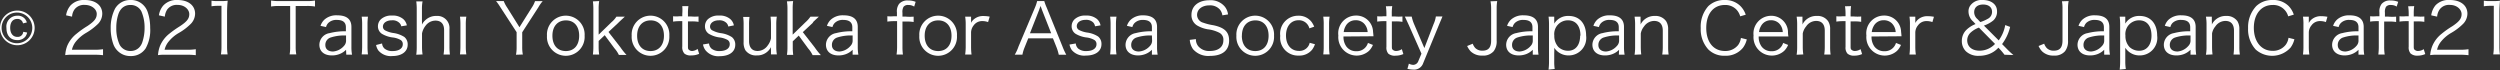 <svg xmlns="http://www.w3.org/2000/svg" viewBox="0 0 326.11 9.14"><rect x="0" y="0" width="326.11" height="9.14" fill="#333333" stroke="none"/><defs><style>.cls-1{fill:#fff;}</style></defs><g id="レイヤー_2" data-name="レイヤー 2"><g id="レイヤー_1-2" data-name="レイヤー 1"><path class="cls-1" d="M4.52,3.64A2.26,2.26,0,1,1,2.26,1.38,2.27,2.27,0,0,1,4.52,3.64Zm-4.31,0a2,2,0,1,0,2.05-2A2,2,0,0,0,.21,3.64ZM3,3.05a.71.71,0,0,0-.75-.58c-.58,0-.92.44-.92,1.16s.36,1.18.92,1.18a.71.71,0,0,0,.78-.66l.51.09a1.27,1.27,0,0,1-.25.56,1.29,1.29,0,0,1-1.05.43c-.87,0-1.4-.59-1.4-1.58a1.41,1.41,0,0,1,1.41-1.6,1.19,1.19,0,0,1,1.25.88Z"/><path class="cls-1" d="M9.51,7.14a6.22,6.22,0,0,0-1,.05A4.12,4.12,0,0,1,8.76,6,4,4,0,0,1,10,4.39a11.58,11.58,0,0,1,1.41-1c.91-.61,1.21-1,1.21-1.58S12,.64,11.05.64a1.54,1.54,0,0,0-1.33.59,1.79,1.79,0,0,0-.32.94L8.62,2A2.53,2.53,0,0,1,9.2.71,2.36,2.36,0,0,1,11.05,0c1.4,0,2.29.7,2.29,1.79A1.93,1.93,0,0,1,12.8,3.1a7.94,7.94,0,0,1-1.57,1.19A4.9,4.9,0,0,0,9.9,5.42a2.67,2.67,0,0,0-.52,1.07h2.94a7.37,7.37,0,0,0,1.12-.07V7.2a9.52,9.52,0,0,0-1.13-.06Z"/><path class="cls-1" d="M15.34,6.63a2.3,2.3,0,0,1-.55-.85,6.14,6.14,0,0,1-.35-2.13A5.45,5.45,0,0,1,15,1.14,2.27,2.27,0,0,1,17,0a2.27,2.27,0,0,1,1.69.65,2.34,2.34,0,0,1,.55.85,6.36,6.36,0,0,1,.35,2.14A4.85,4.85,0,0,1,19,6.31a2.25,2.25,0,0,1-1.95,1A2.3,2.3,0,0,1,15.34,6.63Zm.53-5.52a2,2,0,0,0-.41.68,5.54,5.54,0,0,0-.29,1.86,5,5,0,0,0,.44,2.19A1.56,1.56,0,0,0,17,6.65a1.53,1.53,0,0,0,1.14-.44,1.78,1.78,0,0,0,.43-.72,5.8,5.8,0,0,0,.29-1.86,5.25,5.25,0,0,0-.42-2.15A1.55,1.55,0,0,0,17,.65,1.53,1.53,0,0,0,15.87,1.11Z"/><path class="cls-1" d="M21.61,7.14a6,6,0,0,0-1,.05A4.12,4.12,0,0,1,20.87,6a4,4,0,0,1,1.19-1.58,13.8,13.8,0,0,1,1.41-1c.92-.61,1.22-1,1.22-1.58S24.1.64,23.16.64a1.54,1.54,0,0,0-1.34.59,2,2,0,0,0-.32.94L20.73,2A2.46,2.46,0,0,1,21.31.71,2.35,2.35,0,0,1,23.16,0c1.39,0,2.29.7,2.29,1.79A1.94,1.94,0,0,1,24.9,3.1a7.41,7.41,0,0,1-1.56,1.19A4.75,4.75,0,0,0,22,5.42a2.56,2.56,0,0,0-.53,1.07h2.94a7.51,7.51,0,0,0,1.13-.07V7.2a9.58,9.58,0,0,0-1.14-.06Z"/><path class="cls-1" d="M27.59.09a4.18,4.18,0,0,0,.77.05h.58A4.77,4.77,0,0,0,29.7.09c-.05.56-.08,1-.08,1.53V6.1a6.46,6.46,0,0,0,.07,1h-.87a6.38,6.38,0,0,0,.07-1V.76h-.5a5.19,5.19,0,0,0-.8.06Z"/><path class="cls-1" d="M38.57,6.1a5.23,5.23,0,0,0,.08,1h-.87a5.13,5.13,0,0,0,.07-1V.78H36.42a6.08,6.08,0,0,0-1.06.07V.07a6,6,0,0,0,1,.07H40A5.94,5.94,0,0,0,41.09.07V.85A6.09,6.09,0,0,0,40,.78H38.57Z"/><path class="cls-1" d="M45.14,6.49a2.38,2.38,0,0,1-.85.56,2.68,2.68,0,0,1-1,.18c-1,0-1.63-.52-1.63-1.4A1.56,1.56,0,0,1,43,4.32a7.94,7.94,0,0,1,2.12-.24V3.55c0-.63-.39-.95-1.16-.95a1.49,1.49,0,0,0-1.14.4,1.17,1.17,0,0,0-.29.53l-.72-.16a1.93,1.93,0,0,1,.52-.82A2.32,2.32,0,0,1,44,2c1.22,0,1.84.51,1.84,1.51V6.13a5.44,5.44,0,0,0,.08,1h-.75Zm0-1.86a5.71,5.71,0,0,0-2,.26,1,1,0,0,0-.7,1c0,.51.38.83,1,.83A2.11,2.11,0,0,0,44.86,6a1,1,0,0,0,.28-.79Z"/><path class="cls-1" d="M48,2.17a7.73,7.73,0,0,0-.06,1.05V6.1a8.33,8.33,0,0,0,.06,1h-.82a9.07,9.07,0,0,0,.06-1V3.22a7.83,7.83,0,0,0-.06-1.05Z"/><path class="cls-1" d="M49.84,5.67a1,1,0,0,0,.32.67,1.57,1.57,0,0,0,1.07.32c.8,0,1.31-.34,1.31-.88a.61.61,0,0,0-.29-.57,2.74,2.74,0,0,0-1.08-.33A3.6,3.6,0,0,1,49.8,4.4a1.16,1.16,0,0,1-.5-1,1.25,1.25,0,0,1,.4-.9,2,2,0,0,1,1.44-.47,2.09,2.09,0,0,1,1.44.44,1.46,1.46,0,0,1,.49.84l-.73.12A.81.81,0,0,0,52.11,3a1.25,1.25,0,0,0-1-.35c-.68,0-1.16.34-1.16.83a.55.55,0,0,0,.32.5,3.35,3.35,0,0,0,1,.32,3.57,3.57,0,0,1,1.47.52,1.23,1.23,0,0,1,.44,1c0,.92-.79,1.49-2,1.49a2.12,2.12,0,0,1-1.82-.72,1.75,1.75,0,0,1-.3-.72Z"/><path class="cls-1" d="M54.3,7.14a7.57,7.57,0,0,0,.06-1V1.18a7.68,7.68,0,0,0-.06-1h.82a5.27,5.27,0,0,0-.08,1V2.75a4.4,4.4,0,0,1,0,.46,1.93,1.93,0,0,1,.5-.63,2,2,0,0,1,1.39-.5A1.58,1.58,0,0,1,58.63,3.8V6.11a7.94,7.94,0,0,0,.06,1h-.83a5.91,5.91,0,0,0,.07-1V3.93c0-.81-.4-1.24-1.12-1.24a1.61,1.61,0,0,0-1.3.67,2.34,2.34,0,0,0-.46,1V6.1a6.8,6.8,0,0,0,.07,1Z"/><path class="cls-1" d="M60.83,2.17a6.27,6.27,0,0,0-.07,1.05V6.1a6.72,6.72,0,0,0,.07,1H60a9.07,9.07,0,0,0,.06-1V3.22A7.83,7.83,0,0,0,60,2.17Z"/><path class="cls-1" d="M67.31,7.14a5.39,5.39,0,0,0,.08-1V4.2L65.27.94a7.73,7.73,0,0,0-.56-.8h1a4,4,0,0,0,.45.85l1.6,2.56L69.36,1a3.46,3.46,0,0,0,.43-.85h1a4.81,4.81,0,0,0-.56.8L68.12,4.21v1.9a5.19,5.19,0,0,0,.08,1Z"/><path class="cls-1" d="M71.35,4.66a2.46,2.46,0,1,1,4.91,0,2.46,2.46,0,1,1-4.91,0Zm.71,0c0,1.25.67,2,1.75,2s1.74-.76,1.74-2-.66-2-1.72-2S72.06,3.4,72.06,4.65Z"/><path class="cls-1" d="M78.16.14a6.06,6.06,0,0,0-.07,1V4.52L79.76,2.9a3.36,3.36,0,0,0,.65-.73h1.1l-.38.35-.33.31a2,2,0,0,0-.15.15L79.37,4.17l1.56,2a8.38,8.38,0,0,0,.8,1h-1a3.78,3.78,0,0,0-.58-.87L78.88,4.59l-.79.75v.77a6.33,6.33,0,0,0,.07,1h-.82a7.78,7.78,0,0,0,.06-1V1.18a7.57,7.57,0,0,0-.06-1Z"/><path class="cls-1" d="M82.4,4.66a2.46,2.46,0,1,1,4.91,0,2.46,2.46,0,1,1-4.91,0Zm.71,0c0,1.25.68,2,1.75,2s1.75-.76,1.75-2-.67-2-1.73-2S83.11,3.4,83.11,4.65Z"/><path class="cls-1" d="M89.8.8a6.29,6.29,0,0,0-.06,1v.35h.44a5.33,5.33,0,0,0,.94,0v.7a5.17,5.17,0,0,0-.94-.06h-.44V6c0,.27,0,.41.12.49a.61.61,0,0,0,.45.16A1.33,1.33,0,0,0,91,6.38l.2.64a2.42,2.42,0,0,1-1,.21A1.3,1.3,0,0,1,89.29,7,1.2,1.2,0,0,1,89,6.06V2.76h-.37a5.59,5.59,0,0,0-.83.06v-.7a4,4,0,0,0,.83,0H89V1.82A6.54,6.54,0,0,0,89,.8Z"/><path class="cls-1" d="M92.49,5.67a1,1,0,0,0,.32.67,1.57,1.57,0,0,0,1.07.32c.8,0,1.31-.34,1.31-.88a.62.62,0,0,0-.28-.57,2.87,2.87,0,0,0-1.09-.33,3.67,3.67,0,0,1-1.37-.48,1.15,1.15,0,0,1-.49-1,1.24,1.24,0,0,1,.39-.9,2,2,0,0,1,1.44-.47,2.1,2.1,0,0,1,1.45.44,1.46,1.46,0,0,1,.49.84L95,3.46A.87.87,0,0,0,94.77,3a1.28,1.28,0,0,0-1-.35c-.67,0-1.15.34-1.15.83A.56.56,0,0,0,93,4a3.35,3.35,0,0,0,1,.32,3.5,3.5,0,0,1,1.47.52,1.23,1.23,0,0,1,.44,1c0,.92-.78,1.49-2.05,1.49A2.13,2.13,0,0,1,92,6.52a1.89,1.89,0,0,1-.3-.72Z"/><path class="cls-1" d="M100.57,6.54a2.57,2.57,0,0,1,0-.4,2,2,0,0,1-1.86,1.09,1.67,1.67,0,0,1-1.48-.68A2,2,0,0,1,97,5.48V3.21a6.33,6.33,0,0,0-.06-1h.83a6.76,6.76,0,0,0-.06,1.05V5.36c0,.82.39,1.29,1.11,1.29a1.61,1.61,0,0,0,1.33-.73,2.19,2.19,0,0,0,.42-.92V3.22a8.38,8.38,0,0,0-.06-1.05h.82a6.51,6.51,0,0,0-.07,1.05V6.1a5.7,5.7,0,0,0,.08,1h-.77Z"/><path class="cls-1" d="M103.46.14a7.47,7.47,0,0,0-.06,1V4.52l1.67-1.62a4.05,4.05,0,0,0,.65-.73h1.1l-.38.35-.33.31L106,3l-1.28,1.19,1.56,2a8.38,8.38,0,0,0,.8,1H106a3.78,3.78,0,0,0-.58-.87l-1.23-1.68-.78.75v.77a7.83,7.83,0,0,0,.06,1h-.82a6.3,6.3,0,0,0,.07-1V1.18a6.14,6.14,0,0,0-.07-1Z"/><path class="cls-1" d="M111.22,6.49a2.38,2.38,0,0,1-.85.56,2.68,2.68,0,0,1-1,.18c-1,0-1.63-.52-1.63-1.4a1.56,1.56,0,0,1,1.32-1.51,7.88,7.88,0,0,1,2.12-.24V3.55c0-.63-.4-.95-1.16-.95a1.48,1.48,0,0,0-1.14.4,1.17,1.17,0,0,0-.29.53l-.72-.16a1.93,1.93,0,0,1,.52-.82A2.32,2.32,0,0,1,110.05,2c1.22,0,1.84.51,1.84,1.51V6.13a5.44,5.44,0,0,0,.08,1h-.75Zm0-1.86a5.71,5.71,0,0,0-2,.26,1,1,0,0,0-.7,1c0,.51.38.83,1,.83A2.07,2.07,0,0,0,110.93,6a1,1,0,0,0,.29-.79Z"/><path class="cls-1" d="M116.59,2.76a5.63,5.63,0,0,0-.84.06v-.7a5,5,0,0,0,.84,0H117V1.63a1.62,1.62,0,0,1,.28-1.12,1.43,1.43,0,0,1,1.16-.45,2.51,2.51,0,0,1,1,.18l-.19.62a1.4,1.4,0,0,0-.77-.21.73.73,0,0,0-.62.24,1.34,1.34,0,0,0-.14.78v.5h.46a6.12,6.12,0,0,0,1,0v.7a5.51,5.51,0,0,0-1-.06h-.46V6.11a7.83,7.83,0,0,0,.06,1h-.83a6.8,6.8,0,0,0,.07-1V2.76Z"/><path class="cls-1" d="M119.92,4.66a2.46,2.46,0,1,1,4.91,0,2.46,2.46,0,1,1-4.91,0Zm.7,0c0,1.25.68,2,1.76,2s1.74-.76,1.74-2-.67-2-1.73-2S120.62,3.4,120.62,4.65Z"/><path class="cls-1" d="M128.89,2.88a2.17,2.17,0,0,0-.75-.13,1.35,1.35,0,0,0-1.13.56,1.54,1.54,0,0,0-.34.92V6.11a8.28,8.28,0,0,0,.06,1h-.83a7.67,7.67,0,0,0,.07-1V3.22a6.35,6.35,0,0,0-.07-1.05h.77V2.7a2.62,2.62,0,0,1,0,.28,1.52,1.52,0,0,1,.51-.57,1.82,1.82,0,0,1,1.1-.32,4.49,4.49,0,0,1,.82.08Z"/><path class="cls-1" d="M138.11,7.14a6.45,6.45,0,0,0-.28-.94L137.35,5h-3.22l-.48,1.19a4.71,4.71,0,0,0-.28.94h-1a5.48,5.48,0,0,0,.49-1.06L135,1a5.28,5.28,0,0,0,.29-.86h.93a6.34,6.34,0,0,0,.32.86l2.06,5.08a8.27,8.27,0,0,0,.49,1.06Zm-2.17-5.8-.21-.59c0,.13-.08.24-.1.3s-.08.25-.1.29l-1.18,3h2.77Z"/><path class="cls-1" d="M140.33,5.67a1,1,0,0,0,.32.67,1.57,1.57,0,0,0,1.07.32c.8,0,1.31-.34,1.31-.88a.61.61,0,0,0-.29-.57,2.74,2.74,0,0,0-1.08-.33,3.67,3.67,0,0,1-1.37-.48,1.16,1.16,0,0,1-.5-1,1.25,1.25,0,0,1,.4-.9,2,2,0,0,1,1.44-.47,2.11,2.11,0,0,1,1.45.44,1.45,1.45,0,0,1,.48.84l-.72.12a.94.94,0,0,0-.23-.49,1.28,1.28,0,0,0-1-.35c-.68,0-1.15.34-1.15.83a.56.56,0,0,0,.31.5,3.35,3.35,0,0,0,1,.32,3.5,3.5,0,0,1,1.47.52,1.23,1.23,0,0,1,.44,1c0,.92-.78,1.49-2.05,1.49a2.12,2.12,0,0,1-1.82-.72,1.89,1.89,0,0,1-.3-.72Z"/><path class="cls-1" d="M145.64,2.17a6.27,6.27,0,0,0-.07,1.05V6.1a6.72,6.72,0,0,0,.07,1h-.83a9.07,9.07,0,0,0,.06-1V3.22a7.83,7.83,0,0,0-.06-1.05Z"/><path class="cls-1" d="M150.26,6.49a2.38,2.38,0,0,1-.85.56,2.66,2.66,0,0,1-.95.18c-1,0-1.64-.52-1.64-1.4a1.57,1.57,0,0,1,1.32-1.51,7.94,7.94,0,0,1,2.12-.24V3.55c0-.63-.39-.95-1.16-.95A1.49,1.49,0,0,0,148,3a1.17,1.17,0,0,0-.29.53L147,3.37a1.93,1.93,0,0,1,.52-.82A2.32,2.32,0,0,1,149.09,2c1.22,0,1.84.51,1.84,1.51V6.13a5.44,5.44,0,0,0,.08,1h-.75Zm0-1.86a5.75,5.75,0,0,0-2,.26,1,1,0,0,0-.7,1c0,.51.38.83,1,.83A2.11,2.11,0,0,0,150,6a1,1,0,0,0,.28-.79Z"/><path class="cls-1" d="M159.45,2a1.49,1.49,0,0,0-.33-.76,1.7,1.7,0,0,0-1.36-.54c-.95,0-1.61.51-1.61,1.26a1.07,1.07,0,0,0,.8,1,7,7,0,0,0,1.32.33c1.47.31,2.06.88,2.06,2,0,1.29-.89,2-2.48,2a2.63,2.63,0,0,1-2.22-.87,2.39,2.39,0,0,1-.43-1.22l.8-.1a1.41,1.41,0,0,0,.29.91,1.83,1.83,0,0,0,1.53.64c1.1,0,1.76-.52,1.76-1.38a1,1,0,0,0-.53-1,4.45,4.45,0,0,0-1.52-.45,4,4,0,0,1-1.25-.43,1.55,1.55,0,0,1-.86-1.45c0-1.17.93-1.91,2.36-1.91a2.39,2.39,0,0,1,2,.85,2,2,0,0,1,.41,1Z"/><path class="cls-1" d="M161.28,4.66a2.46,2.46,0,1,1,4.91,0,2.46,2.46,0,1,1-4.91,0Zm.71,0c0,1.25.67,2,1.75,2s1.74-.76,1.74-2-.66-2-1.72-2S162,3.4,162,4.65Z"/><path class="cls-1" d="M170.8,3.7a1.4,1.4,0,0,0-1.4-1.06c-1,0-1.65.79-1.65,2s.66,2,1.69,2a1.36,1.36,0,0,0,1.2-.59,1.3,1.3,0,0,0,.2-.47l.69.19a2.73,2.73,0,0,1-.37.71,2.13,2.13,0,0,1-1.75.77A2.32,2.32,0,0,1,167,4.68a2.34,2.34,0,0,1,2.33-2.63,2.1,2.1,0,0,1,1.78.84,3.19,3.19,0,0,1,.32.59Z"/><path class="cls-1" d="M173.44,2.17a6.27,6.27,0,0,0-.07,1.05V6.1a6.72,6.72,0,0,0,.07,1h-.83a7.26,7.26,0,0,0,.06-1V3.22a6.46,6.46,0,0,0-.06-1.05Z"/><path class="cls-1" d="M175.25,4.76a2.14,2.14,0,0,0,.37,1.3,1.56,1.56,0,0,0,1.3.62,1.51,1.51,0,0,0,1.52-1.08l.65.26a2.39,2.39,0,0,1-.51.77,2.4,2.4,0,0,1-4-2,2.31,2.31,0,0,1,2.29-2.6,2.18,2.18,0,0,1,2.23,2c0,.1.05.46.06.7Zm3.15-.58a1.74,1.74,0,0,0-.49-1.13,1.49,1.49,0,0,0-1.09-.41,1.44,1.44,0,0,0-1.31.8,2,2,0,0,0-.23.74Z"/><path class="cls-1" d="M181.61.8a6.29,6.29,0,0,0-.06,1v.35H182a5.33,5.33,0,0,0,.94,0v.7a5.17,5.17,0,0,0-.94-.06h-.44V6c0,.27,0,.41.12.49a.61.61,0,0,0,.45.16,1.33,1.33,0,0,0,.73-.24l.2.64a2.45,2.45,0,0,1-1,.21A1.3,1.3,0,0,1,181.1,7a1.2,1.2,0,0,1-.25-.89V2.76h-.37a5.59,5.59,0,0,0-.83.06v-.7a4,4,0,0,0,.83,0h.37V1.82a6.54,6.54,0,0,0-.07-1Z"/><path class="cls-1" d="M183.76,3.25c-.42-.91-.42-.91-.51-1.08h.9a5.25,5.25,0,0,0,.32,1l1.33,3.1L187,3.15a3.72,3.72,0,0,0,.3-1h.86c-.05.14-.21.5-.45,1.08l-2.06,5a1.25,1.25,0,0,1-1.3.85,3.76,3.76,0,0,1-.76-.1l.19-.68a1.24,1.24,0,0,0,.57.16A.72.72,0,0,0,185,8l.42-1Z"/><path class="cls-1" d="M195.3.14a6.09,6.09,0,0,0-.07,1V5.28a2.13,2.13,0,0,1-.38,1.39,1.78,1.78,0,0,1-1.48.58,2.07,2.07,0,0,1-1.53-.55,2.62,2.62,0,0,1-.46-.7l.73-.3a1.69,1.69,0,0,0,.32.55,1.25,1.25,0,0,0,.94.36c.79,0,1.14-.41,1.14-1.33V1.17a5.12,5.12,0,0,0-.08-1Z"/><path class="cls-1" d="M199.94,6.49a2.45,2.45,0,0,1-.84.56,2.76,2.76,0,0,1-1,.18c-1,0-1.63-.52-1.63-1.4a1.56,1.56,0,0,1,1.31-1.51,7.94,7.94,0,0,1,2.12-.24V3.55c0-.63-.39-.95-1.16-.95a1.51,1.51,0,0,0-1.14.4,1.27,1.27,0,0,0-.29.53l-.72-.16a1.93,1.93,0,0,1,.52-.82A2.32,2.32,0,0,1,198.77,2c1.22,0,1.85.51,1.85,1.51V6.13a5.46,5.46,0,0,0,.07,1h-.75Zm0-1.86a5.64,5.64,0,0,0-2,.26,1,1,0,0,0-.7,1c0,.51.37.83,1,.83A2.11,2.11,0,0,0,199.66,6a1,1,0,0,0,.28-.79Z"/><path class="cls-1" d="M202,9.08a8.77,8.77,0,0,0,.06-1V3.23A8.32,8.32,0,0,0,202,2.17h.74V2.7a2.87,2.87,0,0,1,0,.38,2.09,2.09,0,0,1,1.88-1c1.42,0,2.28,1,2.28,2.57a2.28,2.28,0,0,1-2.26,2.58,2.21,2.21,0,0,1-1.9-1,4.78,4.78,0,0,1,0,.64V8a6.55,6.55,0,0,0,.06,1Zm4.16-4.43c0-1.25-.59-2-1.63-2a1.79,1.79,0,0,0-1.78,2,2.1,2.1,0,0,0,.53,1.48,1.82,1.82,0,0,0,1.26.49C205.51,6.63,206.12,5.88,206.12,4.65Z"/><path class="cls-1" d="M211.2,6.49a2.38,2.38,0,0,1-.85.56,2.68,2.68,0,0,1-1,.18c-1,0-1.63-.52-1.63-1.4a1.56,1.56,0,0,1,1.32-1.51,7.88,7.88,0,0,1,2.12-.24V3.55c0-.63-.4-.95-1.16-.95a1.48,1.48,0,0,0-1.14.4,1.17,1.17,0,0,0-.29.53l-.72-.16a1.93,1.93,0,0,1,.52-.82A2.32,2.32,0,0,1,210,2c1.22,0,1.84.51,1.84,1.51V6.13a5.44,5.44,0,0,0,.08,1h-.75Zm0-1.86a5.71,5.71,0,0,0-2,.26,1,1,0,0,0-.7,1c0,.51.38.83,1,.83A2.1,2.1,0,0,0,210.91,6a1,1,0,0,0,.29-.79Z"/><path class="cls-1" d="M213.22,7.14a6.46,6.46,0,0,0,.07-1V3.22a6.94,6.94,0,0,0-.07-1.05H214V2.8a2.31,2.31,0,0,1,0,.4,2,2,0,0,1,1.86-1.12,1.68,1.68,0,0,1,1.48.69,1.93,1.93,0,0,1,.26,1.06V6.11a7,7,0,0,0,.06,1h-.83a6.8,6.8,0,0,0,.07-1V4c0-.83-.4-1.27-1.13-1.27a1.62,1.62,0,0,0-1.32.73,2,2,0,0,0-.42.91V6.1a8.45,8.45,0,0,0,.06,1Z"/><path class="cls-1" d="M227,2.13a2.18,2.18,0,0,0-.43-.81A2,2,0,0,0,225,.65c-1.49,0-2.43,1.15-2.43,3s.95,3,2.43,3a2.11,2.11,0,0,0,1.73-.78,2,2,0,0,0,.36-.92l.77.19a3,3,0,0,1-.5,1.09A2.86,2.86,0,0,1,225,7.27a2.9,2.9,0,0,1-2.15-.81,3.89,3.89,0,0,1-1-2.8,4,4,0,0,1,1-2.87A3,3,0,0,1,225,0,2.81,2.81,0,0,1,227,.76a2.92,2.92,0,0,1,.72,1.16Z"/><path class="cls-1" d="M229.41,4.76a2.14,2.14,0,0,0,.37,1.3,1.56,1.56,0,0,0,1.3.62A1.51,1.51,0,0,0,232.6,5.6l.65.26a2.39,2.39,0,0,1-.51.77,2.4,2.4,0,0,1-4-2A2.31,2.31,0,0,1,231,2.06a2.18,2.18,0,0,1,2.23,2c0,.1,0,.46.06.7Zm3.14-.58a1.69,1.69,0,0,0-.48-1.13A1.49,1.49,0,0,0,231,2.64a1.44,1.44,0,0,0-1.31.8,1.79,1.79,0,0,0-.23.74Z"/><path class="cls-1" d="M234.36,7.14a6.46,6.46,0,0,0,.07-1V3.22a6.94,6.94,0,0,0-.07-1.05h.76V2.8a3.44,3.44,0,0,1,0,.4A2,2,0,0,1,237,2.08a1.66,1.66,0,0,1,1.47.69,1.85,1.85,0,0,1,.26,1.06V6.11a7,7,0,0,0,.06,1h-.83a6.8,6.8,0,0,0,.07-1V4c0-.83-.4-1.27-1.12-1.27a1.59,1.59,0,0,0-1.32.73,2,2,0,0,0-.43.91V6.1a6.8,6.8,0,0,0,.07,1Z"/><path class="cls-1" d="M241.46.8a7.67,7.67,0,0,0-.06,1v.35h.44a5.33,5.33,0,0,0,.94,0v.7a5.11,5.11,0,0,0-.94-.06h-.44V6c0,.27,0,.41.12.49a.63.63,0,0,0,.45.16,1.33,1.33,0,0,0,.73-.24l.2.64a2.42,2.42,0,0,1-1,.21A1.26,1.26,0,0,1,241,7a1.16,1.16,0,0,1-.26-.89V2.76h-.37a5.59,5.59,0,0,0-.83.06v-.7a4,4,0,0,0,.83,0h.37V1.82a6.54,6.54,0,0,0-.07-1Z"/><path class="cls-1" d="M244.13,4.76a2.14,2.14,0,0,0,.37,1.3,1.56,1.56,0,0,0,1.3.62,1.51,1.51,0,0,0,1.52-1.08l.65.26a2.39,2.39,0,0,1-.51.77,2.4,2.4,0,0,1-4-2,2.31,2.31,0,0,1,2.29-2.6,2.18,2.18,0,0,1,2.23,2c0,.1.05.46.06.7Zm3.15-.58a1.74,1.74,0,0,0-.49-1.13,1.49,1.49,0,0,0-1.09-.41,1.44,1.44,0,0,0-1.31.8,2,2,0,0,0-.23.74Z"/><path class="cls-1" d="M252.07,2.88a2.17,2.17,0,0,0-.75-.13,1.34,1.34,0,0,0-1.13.56,1.48,1.48,0,0,0-.35.92V6.11a6.67,6.67,0,0,0,.07,1h-.83a7.6,7.6,0,0,0,.06-1V3.22a6.46,6.46,0,0,0-.06-1.05h.76V3a1.59,1.59,0,0,1,.5-.57,1.85,1.85,0,0,1,1.11-.32,4.57,4.57,0,0,1,.82.08Z"/><path class="cls-1" d="M261.47,7.14a7.81,7.81,0,0,0-.58-.7l-.21-.22a3.17,3.17,0,0,1-1.12.79,3.64,3.64,0,0,1-1.4.27,2.33,2.33,0,0,1-1.73-.6,1.86,1.86,0,0,1-.52-1.34,2,2,0,0,1,.6-1.45,3.54,3.54,0,0,1,1.19-.75l-.31-.33a1.74,1.74,0,0,1-.61-1.3A1.28,1.28,0,0,1,257,.74,1.82,1.82,0,0,1,258.64,0c1.11,0,1.86.59,1.86,1.45A1.52,1.52,0,0,1,260,2.68a4,4,0,0,1-1.21.66l1.93,1.93a4.75,4.75,0,0,0,.85-2l.64.24a6.08,6.08,0,0,1-1.05,2.24l.6.61c.3.31.62.6.88.82ZM258.14,3.6a3.22,3.22,0,0,0-1.07.64,1.39,1.39,0,0,0-.46,1c0,.84.62,1.37,1.61,1.37a2.66,2.66,0,0,0,1.14-.25,2.85,2.85,0,0,0,.88-.63Zm.18-.72a5.12,5.12,0,0,0,1-.44,1,1,0,0,0,.53-.9c0-.59-.44-.95-1.16-.95s-1.17.37-1.17,1a1.18,1.18,0,0,0,.44.91Z"/><path class="cls-1" d="M269.84.14a5.12,5.12,0,0,0-.08,1V5.28a2.13,2.13,0,0,1-.38,1.39,1.77,1.77,0,0,1-1.48.58,2.07,2.07,0,0,1-1.52-.55,2.4,2.4,0,0,1-.46-.7l.73-.3a1.69,1.69,0,0,0,.32.55,1.22,1.22,0,0,0,.94.36c.78,0,1.13-.41,1.13-1.33V1.17a5.2,5.2,0,0,0-.07-1Z"/><path class="cls-1" d="M274.48,6.49a2.47,2.47,0,0,1-.85.56,2.68,2.68,0,0,1-1,.18c-1,0-1.63-.52-1.63-1.4a1.56,1.56,0,0,1,1.32-1.51,7.88,7.88,0,0,1,2.12-.24V3.55c0-.63-.4-.95-1.16-.95a1.52,1.52,0,0,0-1.15.4,1.28,1.28,0,0,0-.28.53l-.72-.16a1.93,1.93,0,0,1,.52-.82A2.3,2.3,0,0,1,273.31,2c1.22,0,1.84.51,1.84,1.51V6.13a5.44,5.44,0,0,0,.08,1h-.75Zm0-1.86a5.71,5.71,0,0,0-2,.26,1,1,0,0,0-.7,1c0,.51.38.83,1,.83A2.1,2.1,0,0,0,274.19,6a1,1,0,0,0,.29-.79Z"/><path class="cls-1" d="M276.5,9.08a8.77,8.77,0,0,0,.06-1V3.23a8.32,8.32,0,0,0-.06-1.06h.73V2.7c0,.12,0,.22,0,.38a2.08,2.08,0,0,1,1.87-1c1.42,0,2.29,1,2.29,2.57a2.28,2.28,0,0,1-2.27,2.58,2.19,2.19,0,0,1-1.89-1c0,.26,0,.4,0,.64V8a6.46,6.46,0,0,0,.07,1Zm4.15-4.43c0-1.25-.59-2-1.62-2a1.79,1.79,0,0,0-1.78,2,2.06,2.06,0,0,0,.53,1.48,1.82,1.82,0,0,0,1.26.49C280,6.63,280.65,5.88,280.65,4.65Z"/><path class="cls-1" d="M285.74,6.49a2.47,2.47,0,0,1-.85.56,2.72,2.72,0,0,1-1,.18c-1,0-1.63-.52-1.63-1.4a1.56,1.56,0,0,1,1.32-1.51,7.82,7.82,0,0,1,2.12-.24V3.55c0-.63-.4-.95-1.16-.95a1.52,1.52,0,0,0-1.15.4,1.17,1.17,0,0,0-.28.53l-.72-.16a1.84,1.84,0,0,1,.51-.82A2.33,2.33,0,0,1,284.57,2c1.21,0,1.84.51,1.84,1.51V6.13a6.5,6.5,0,0,0,.07,1h-.74Zm0-1.86a5.67,5.67,0,0,0-2,.26,1,1,0,0,0-.7,1c0,.51.38.83,1,.83A2.1,2.1,0,0,0,285.45,6a1,1,0,0,0,.29-.79Z"/><path class="cls-1" d="M287.75,7.14a5.43,5.43,0,0,0,.08-1V3.22a5.82,5.82,0,0,0-.08-1.05h.77V2.8a2.31,2.31,0,0,1,0,.4,2,2,0,0,1,1.86-1.12,1.69,1.69,0,0,1,1.48.69,1.93,1.93,0,0,1,.25,1.06V6.11a5.71,5.71,0,0,0,.07,1h-.83a6.85,6.85,0,0,0,.06-1V4c0-.83-.39-1.27-1.12-1.27a1.6,1.6,0,0,0-1.32.73,1.9,1.9,0,0,0-.42.91V6.1a8.45,8.45,0,0,0,.06,1Z"/><path class="cls-1" d="M298.48,2.13a2,2,0,0,0-.44-.81,2,2,0,0,0-1.59-.67C295,.65,294,1.8,294,3.63s1,3,2.43,3a2.08,2.08,0,0,0,1.72-.78,1.9,1.9,0,0,0,.37-.92l.77.19a3,3,0,0,1-.5,1.09,3.23,3.23,0,0,1-4.54.26,3.89,3.89,0,0,1-1-2.8A4,4,0,0,1,294.32.79,3,3,0,0,1,296.43,0a2.81,2.81,0,0,1,2.07.75,2.81,2.81,0,0,1,.71,1.16Z"/><path class="cls-1" d="M303.4,2.88a2.17,2.17,0,0,0-.75-.13,1.34,1.34,0,0,0-1.13.56,1.48,1.48,0,0,0-.35.92V6.11a6.67,6.67,0,0,0,.07,1h-.83a7.6,7.6,0,0,0,.06-1V3.22a6.46,6.46,0,0,0-.06-1.05h.76V3a1.59,1.59,0,0,1,.5-.57,1.85,1.85,0,0,1,1.11-.32,4.57,4.57,0,0,1,.82.08Z"/><path class="cls-1" d="M307.65,6.49a2.38,2.38,0,0,1-.85.56,2.66,2.66,0,0,1-.95.18c-1,0-1.64-.52-1.64-1.4a1.57,1.57,0,0,1,1.32-1.51,7.94,7.94,0,0,1,2.12-.24V3.55c0-.63-.39-.95-1.16-.95a1.49,1.49,0,0,0-1.14.4,1.17,1.17,0,0,0-.29.53l-.72-.16a1.93,1.93,0,0,1,.52-.82A2.32,2.32,0,0,1,306.48,2c1.22,0,1.85.51,1.85,1.51V6.13a5.46,5.46,0,0,0,.07,1h-.75Zm0-1.86a5.64,5.64,0,0,0-2,.26,1,1,0,0,0-.7,1c0,.51.37.83,1,.83A2.11,2.11,0,0,0,307.37,6a1,1,0,0,0,.28-.79Z"/><path class="cls-1" d="M310,2.76a5.4,5.4,0,0,0-.83.06v-.7a4.77,4.77,0,0,0,.83,0h.38V1.63a1.62,1.62,0,0,1,.29-1.12,1.42,1.42,0,0,1,1.16-.45,2.54,2.54,0,0,1,1,.18l-.2.62a1.39,1.39,0,0,0-.76-.21.74.74,0,0,0-.63.24,1.34,1.34,0,0,0-.14.78v.5h.46a6.06,6.06,0,0,0,1,0v.7a5.45,5.45,0,0,0-1-.06H311V6.11a6.33,6.33,0,0,0,.07,1h-.83a8.45,8.45,0,0,0,.06-1V2.76Z"/><path class="cls-1" d="M314.92.8a6.29,6.29,0,0,0-.06,1v.35h.44a5.33,5.33,0,0,0,.94,0v.7a5.17,5.17,0,0,0-.94-.06h-.44V6c0,.27,0,.41.12.49a.61.61,0,0,0,.45.16,1.33,1.33,0,0,0,.73-.24l.2.64a2.45,2.45,0,0,1-1,.21,1.3,1.3,0,0,1-.91-.28,1.2,1.2,0,0,1-.25-.89V2.76h-.37a5.59,5.59,0,0,0-.83.06v-.7a3.9,3.9,0,0,0,.83,0h.37V1.82a6.54,6.54,0,0,0-.07-1Z"/><path class="cls-1" d="M318,7.14a6.08,6.08,0,0,0-1,.05A4.12,4.12,0,0,1,317.28,6a4,4,0,0,1,1.2-1.58,11.58,11.58,0,0,1,1.41-1c.91-.61,1.21-1,1.21-1.58S320.51.64,319.57.64a1.51,1.51,0,0,0-1.33.59,1.88,1.88,0,0,0-.33.94L317.14,2a2.53,2.53,0,0,1,.58-1.33A2.35,2.35,0,0,1,319.57,0c1.39,0,2.29.7,2.29,1.79a1.94,1.94,0,0,1-.55,1.31,7.41,7.41,0,0,1-1.56,1.19,4.75,4.75,0,0,0-1.33,1.13,2.54,2.54,0,0,0-.52,1.07h2.93A7.42,7.42,0,0,0,322,6.42V7.2a9.52,9.52,0,0,0-1.13-.06Z"/><path class="cls-1" d="M324,.09a4.18,4.18,0,0,0,.77.05h.58a4.77,4.77,0,0,0,.76-.05c-.05.56-.08,1-.08,1.53V6.1a6.46,6.46,0,0,0,.07,1h-.87a6.38,6.38,0,0,0,.07-1V.76h-.5a5.19,5.19,0,0,0-.8.06Z"/></g></g></svg>